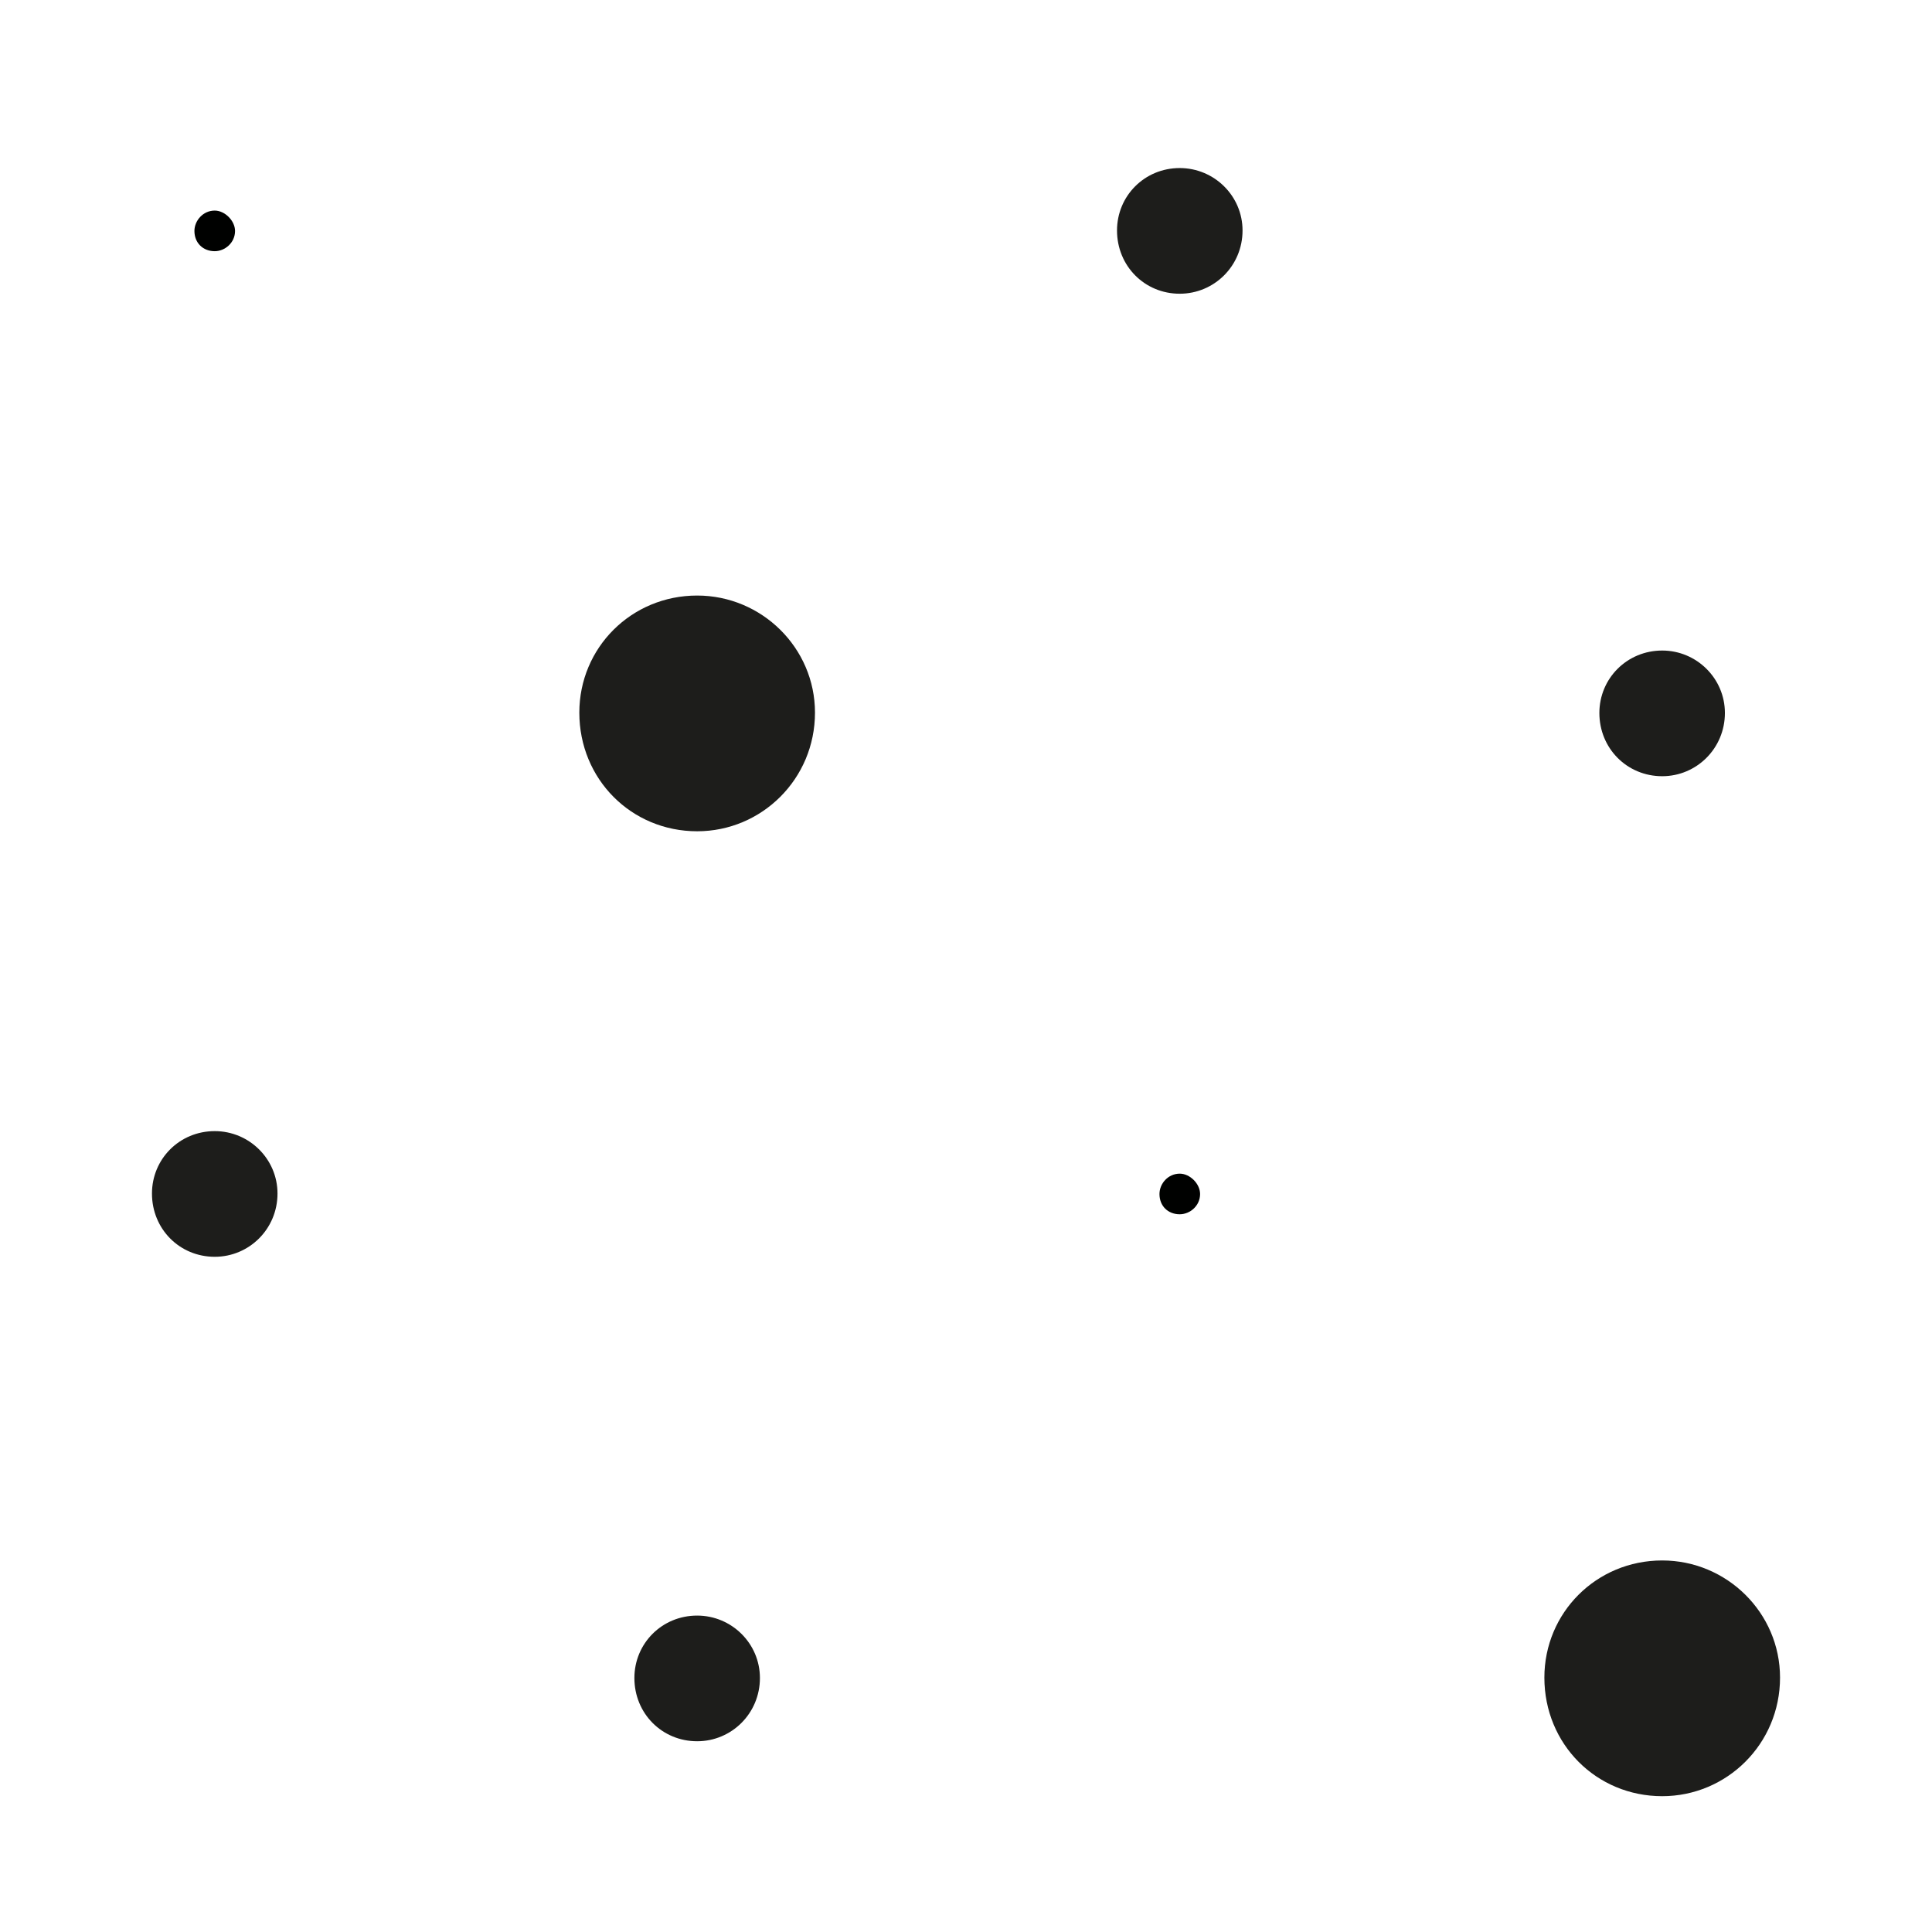 <?xml version="1.0" encoding="utf-8"?>
<!-- Generator: Adobe Illustrator 16.0.0, SVG Export Plug-In . SVG Version: 6.00 Build 0)  -->
<!DOCTYPE svg PUBLIC "-//W3C//DTD SVG 1.1//EN" "http://www.w3.org/Graphics/SVG/1.1/DTD/svg11.dtd">
<svg version="1.1" id="Ebene_1" xmlns="http://www.w3.org/2000/svg" xmlns:xlink="http://www.w3.org/1999/xlink" x="0px" y="0px"
	 width="28.35px" height="28.35px" viewBox="0 0 28.35 28.35" enable-background="new 0 0 28.35 28.35" xml:space="preserve">
<g>
	<path fill="#1D1D1B" d="M8.501,10.457c0,0.975,0.762,1.741,1.729,1.741c0.947,0,1.729-0.767,1.729-1.741
		c0-0.95-0.781-1.718-1.729-1.718C9.263,8.739,8.501,9.506,8.501,10.457"/>
	<path fill="#1D1D1B" d="M22.662,24.617c0,0.975,0.762,1.74,1.729,1.74c0.947,0,1.729-0.766,1.729-1.74
		c0-0.951-0.781-1.719-1.729-1.719C23.424,22.898,22.662,23.666,22.662,24.617"/>
	<path fill="#1D1D1B" d="M16.391,3.382c0,0.52,0.404,0.928,0.92,0.928c0.506,0,0.922-0.408,0.922-0.928
		c0-0.508-0.416-0.916-0.922-0.916C16.795,2.466,16.391,2.875,16.391,3.382"/>
	<path fill="#1D1D1B" d="M23.469,10.462c0,0.52,0.406,0.928,0.922,0.928c0.504,0,0.92-0.408,0.92-0.928
		c0-0.508-0.416-0.916-0.92-0.916C23.875,9.546,23.469,9.955,23.469,10.462"/>
	<path fill="#1D1D1B" d="M9.309,24.623c0,0.52,0.405,0.928,0.921,0.928c0.505,0,0.921-0.408,0.921-0.928
		c0-0.508-0.416-0.916-0.921-0.916C9.714,23.707,9.309,24.115,9.309,24.623"/>
	<path fill="#1D1D1B" d="M2.23,17.514c0,0.52,0.405,0.928,0.921,0.928c0.505,0,0.921-0.408,0.921-0.928
		c0-0.508-0.416-0.916-0.921-0.916C2.635,16.598,2.23,17.006,2.23,17.514"/>
	<path fill="#000100" d="M17.014,17.521c0,0.174,0.123,0.297,0.297,0.297c0.15,0,0.299-0.123,0.299-0.297
		c0-0.15-0.148-0.299-0.299-0.299C17.137,17.223,17.014,17.371,17.014,17.521"/>
	<path fill="#000100" d="M2.853,3.389c0,0.174,0.124,0.297,0.298,0.297c0.149,0,0.298-0.123,0.298-0.297
		C3.449,3.24,3.3,3.09,3.151,3.09C2.977,3.09,2.853,3.24,2.853,3.389"/>
</g>
</svg>
